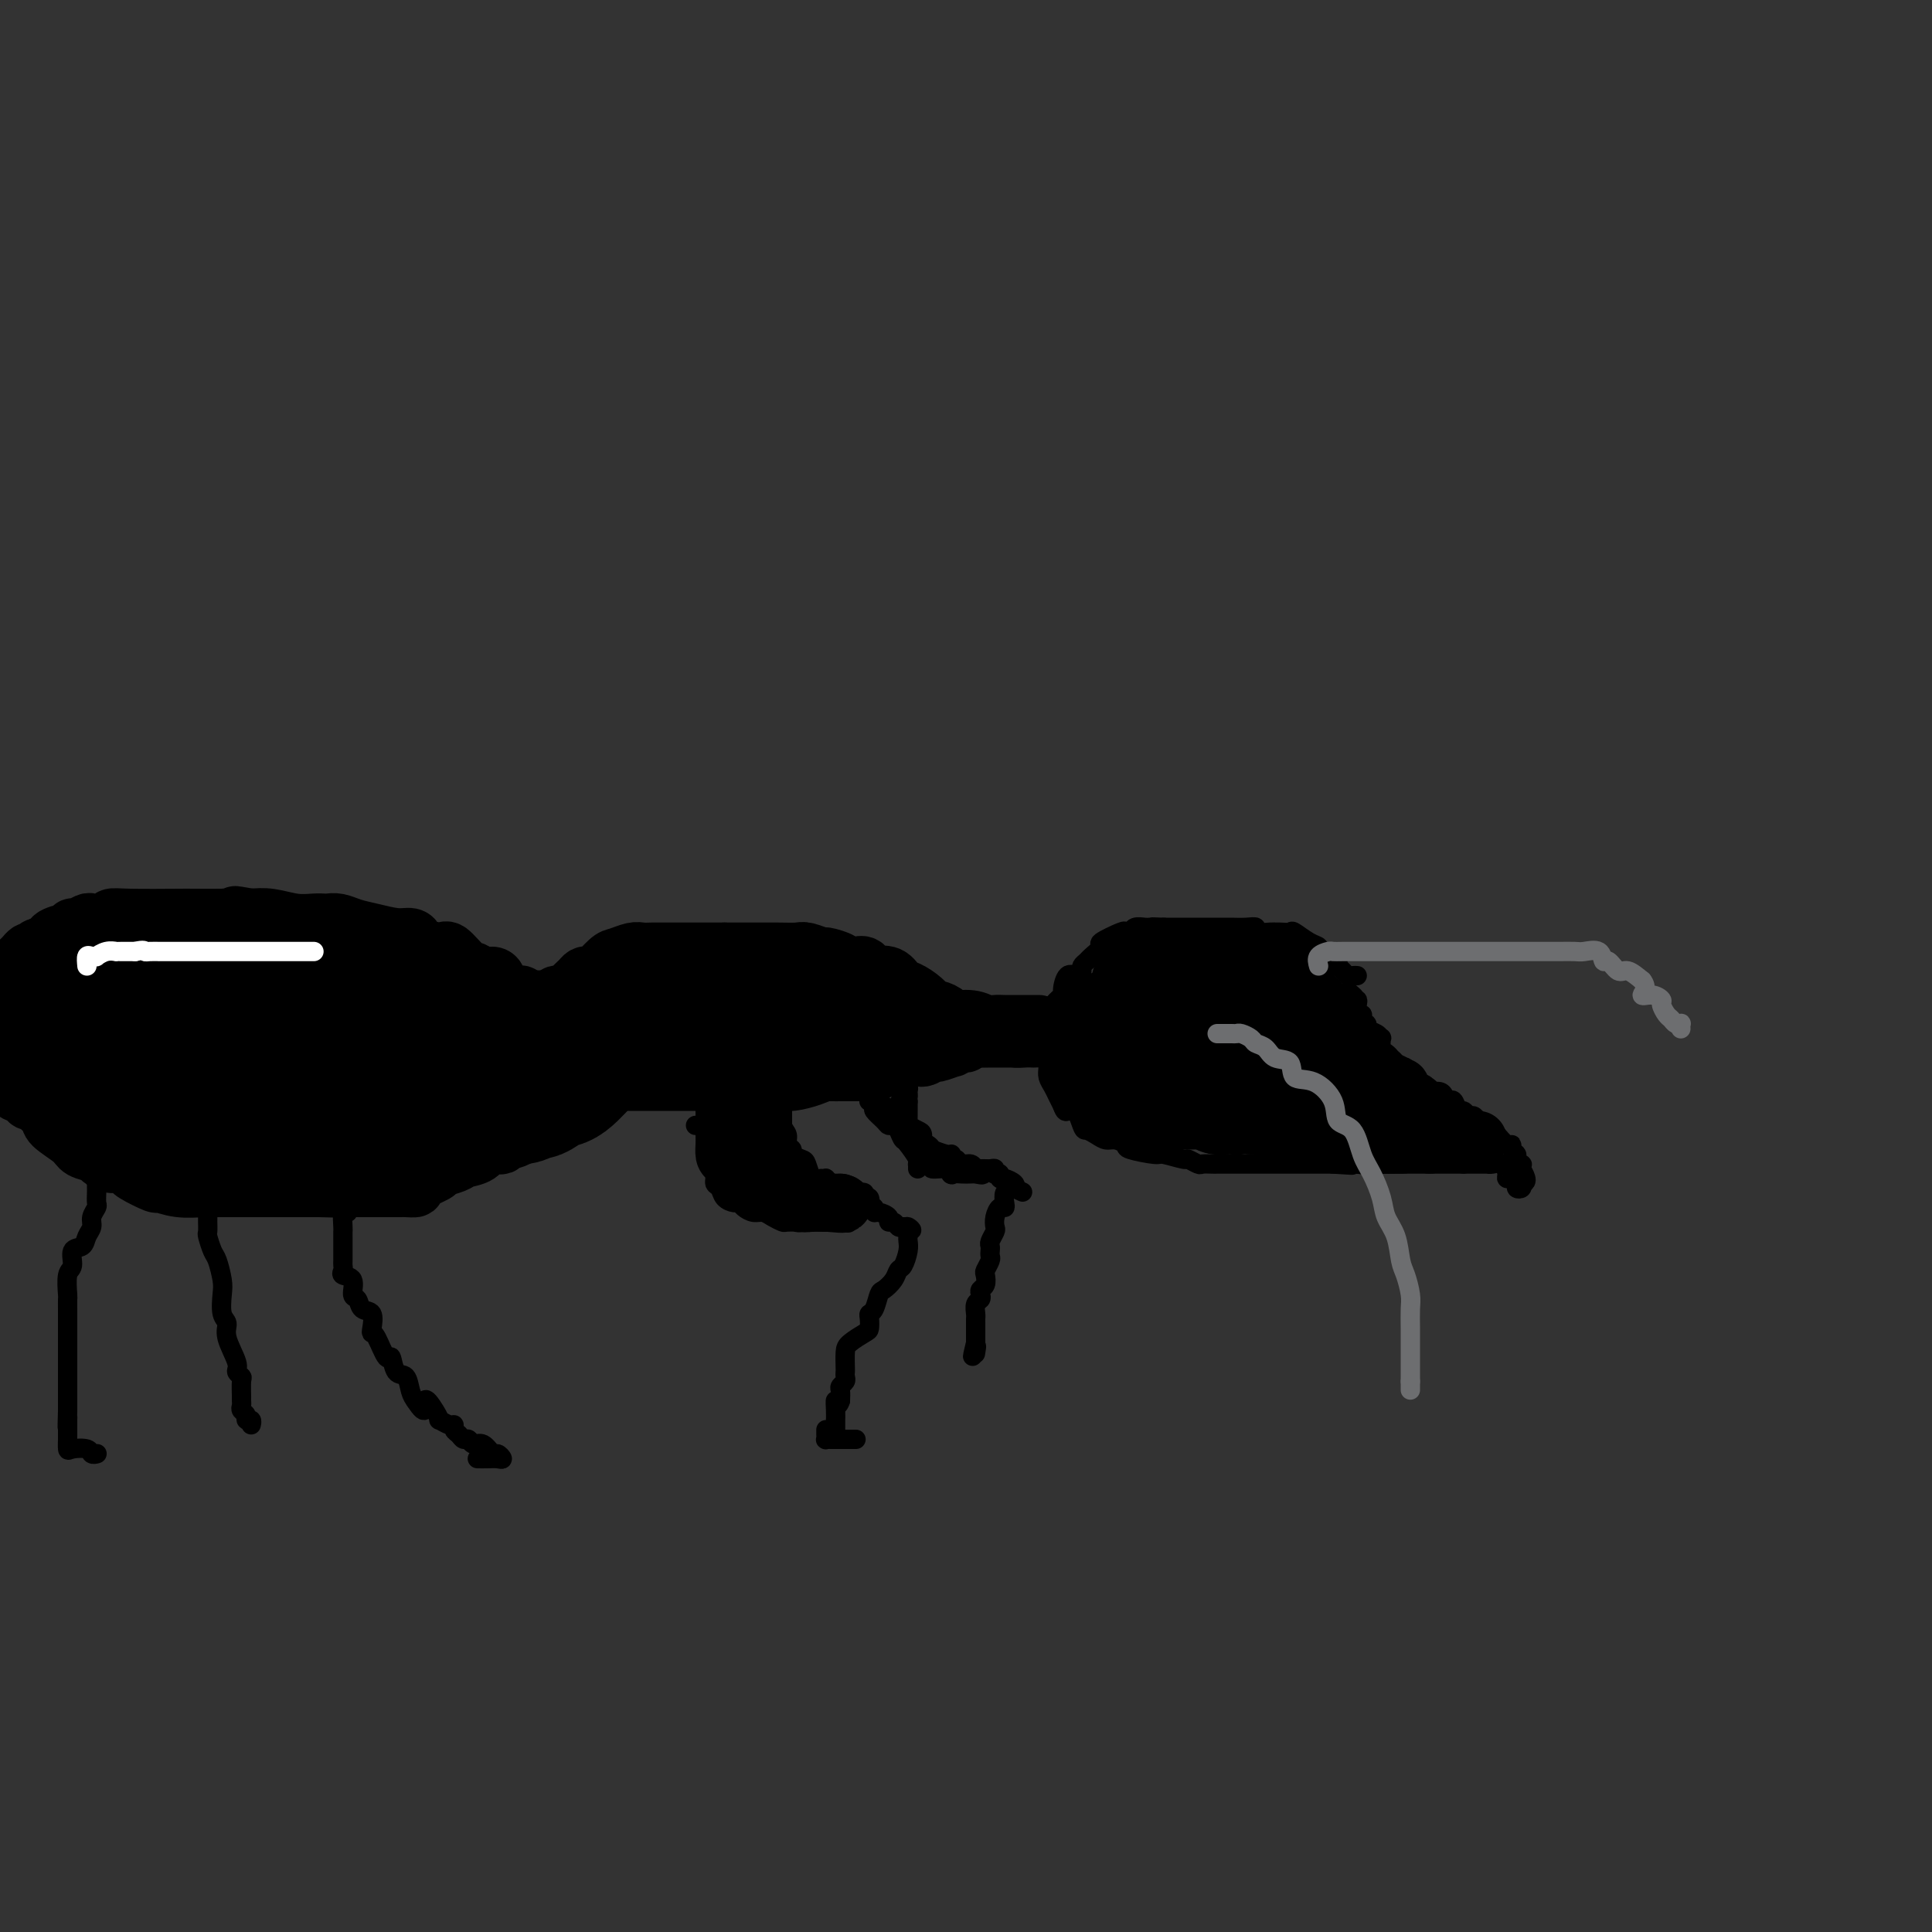 <svg viewBox='0 0 400 400' version='1.1' xmlns='http://www.w3.org/2000/svg' xmlns:xlink='http://www.w3.org/1999/xlink'><rect x="0" y="0" width="400" height="400" fill="#333333" stroke="none"/><g fill='none' stroke='#000000' stroke-width='4' stroke-linecap='round' stroke-linejoin='round'><path d='M281,202c-0.331,-0.024 -0.663,-0.048 -1,0c-0.337,0.048 -0.681,0.166 -1,0c-0.319,-0.166 -0.614,-0.618 -1,-1c-0.386,-0.382 -0.864,-0.694 -1,-1c-0.136,-0.306 0.070,-0.607 0,-1c-0.070,-0.393 -0.416,-0.878 -1,-1c-0.584,-0.122 -1.407,0.117 -2,0c-0.593,-0.117 -0.956,-0.592 -1,-1c-0.044,-0.408 0.230,-0.750 0,-1c-0.230,-0.250 -0.965,-0.407 -2,-1c-1.035,-0.593 -2.369,-1.623 -3,-2c-0.631,-0.377 -0.559,-0.100 -1,0c-0.441,0.100 -1.395,0.023 -2,0c-0.605,-0.023 -0.861,0.008 -1,0c-0.139,-0.008 -0.163,-0.055 -1,0c-0.837,0.055 -2.489,0.211 -3,0c-0.511,-0.211 0.118,-0.789 0,-1c-0.118,-0.211 -0.984,-0.057 -2,0c-1.016,0.057 -2.182,0.015 -3,0c-0.818,-0.015 -1.289,-0.004 -2,0c-0.711,0.004 -1.661,0.001 -2,0c-0.339,-0.001 -0.066,-0.000 -1,0c-0.934,0.000 -3.076,0.000 -4,0c-0.924,-0.000 -0.629,-0.000 -1,0c-0.371,0.000 -1.408,0.000 -2,0c-0.592,-0.000 -0.741,-0.000 -1,0c-0.259,0.000 -0.630,0.000 -1,0'/><path d='M241,192c-4.357,-0.155 -1.749,-0.043 -1,0c0.749,0.043 -0.362,0.015 -1,0c-0.638,-0.015 -0.802,-0.018 -1,0c-0.198,0.018 -0.431,0.055 -1,0c-0.569,-0.055 -1.474,-0.204 -2,0c-0.526,0.204 -0.671,0.761 -1,1c-0.329,0.239 -0.841,0.162 -1,0c-0.159,-0.162 0.035,-0.408 -1,0c-1.035,0.408 -3.301,1.471 -4,2c-0.699,0.529 0.167,0.522 0,1c-0.167,0.478 -1.367,1.439 -2,2c-0.633,0.561 -0.698,0.722 -1,1c-0.302,0.278 -0.842,0.674 -1,1c-0.158,0.326 0.064,0.583 0,1c-0.064,0.417 -0.416,0.993 -1,1c-0.584,0.007 -1.400,-0.555 -2,0c-0.600,0.555 -0.984,2.228 -1,3c-0.016,0.772 0.335,0.644 0,1c-0.335,0.356 -1.358,1.195 -2,2c-0.642,0.805 -0.904,1.576 -1,2c-0.096,0.424 -0.026,0.503 0,1c0.026,0.497 0.007,1.414 0,2c-0.007,0.586 -0.002,0.843 0,1c0.002,0.157 -0.000,0.216 0,1c0.000,0.784 0.003,2.293 0,3c-0.003,0.707 -0.012,0.612 0,1c0.012,0.388 0.045,1.259 0,2c-0.045,0.741 -0.167,1.353 0,2c0.167,0.647 0.622,1.328 1,2c0.378,0.672 0.679,1.335 1,2c0.321,0.665 0.660,1.333 1,2'/><path d='M220,229c0.805,2.555 1.318,-0.058 2,0c0.682,0.058 1.533,2.785 2,4c0.467,1.215 0.550,0.917 1,1c0.450,0.083 1.268,0.547 2,1c0.732,0.453 1.377,0.896 2,1c0.623,0.104 1.225,-0.131 2,0c0.775,0.131 1.725,0.628 2,1c0.275,0.372 -0.124,0.621 1,1c1.124,0.379 3.772,0.890 5,1c1.228,0.110 1.035,-0.181 2,0c0.965,0.181 3.089,0.833 4,1c0.911,0.167 0.610,-0.151 1,0c0.390,0.151 1.471,0.773 2,1c0.529,0.227 0.507,0.061 1,0c0.493,-0.061 1.500,-0.016 2,0c0.500,0.016 0.492,0.004 1,0c0.508,-0.004 1.533,-0.001 2,0c0.467,0.001 0.376,0.000 1,0c0.624,-0.000 1.963,-0.000 3,0c1.037,0.000 1.772,0.000 2,0c0.228,-0.000 -0.052,-0.000 0,0c0.052,0.000 0.434,0.000 1,0c0.566,-0.000 1.315,-0.000 2,0c0.685,0.000 1.304,0.000 2,0c0.696,-0.000 1.468,-0.000 2,0c0.532,0.000 0.824,0.000 1,0c0.176,-0.000 0.235,-0.000 1,0c0.765,0.000 2.236,0.000 3,0c0.764,-0.000 0.821,-0.000 1,0c0.179,0.000 0.480,0.000 1,0c0.520,-0.000 1.260,-0.000 2,0'/><path d='M276,241c6.859,0.464 3.007,0.124 2,0c-1.007,-0.124 0.833,-0.033 2,0c1.167,0.033 1.663,0.009 2,0c0.337,-0.009 0.516,-0.002 1,0c0.484,0.002 1.271,0.001 2,0c0.729,-0.001 1.398,-0.000 2,0c0.602,0.000 1.137,0.000 2,0c0.863,-0.000 2.053,-0.000 3,0c0.947,0.000 1.650,0.000 2,0c0.350,-0.000 0.345,-0.000 1,0c0.655,0.000 1.968,0.000 3,0c1.032,-0.000 1.782,-0.000 2,0c0.218,0.000 -0.096,0.000 0,0c0.096,-0.000 0.603,-0.000 1,0c0.397,0.000 0.685,0.000 1,0c0.315,-0.000 0.658,-0.000 1,0'/><path d='M303,241c4.350,-0.000 1.725,-0.000 1,0c-0.725,0.000 0.449,0.001 1,0c0.551,-0.001 0.480,-0.002 1,0c0.520,0.002 1.632,0.007 2,0c0.368,-0.007 -0.008,-0.026 0,0c0.008,0.026 0.398,0.098 1,0c0.602,-0.098 1.414,-0.367 2,0c0.586,0.367 0.946,1.369 1,2c0.054,0.631 -0.197,0.891 0,1c0.197,0.109 0.841,0.069 1,0c0.159,-0.069 -0.167,-0.165 0,0c0.167,0.165 0.828,0.591 1,1c0.172,0.409 -0.146,0.803 0,1c0.146,0.197 0.756,0.199 1,0c0.244,-0.199 0.122,-0.600 0,-1'/><path d='M315,245c1.861,0.003 0.514,-1.988 0,-3c-0.514,-1.012 -0.194,-1.044 0,-1c0.194,0.044 0.263,0.165 0,0c-0.263,-0.165 -0.857,-0.617 -1,-1c-0.143,-0.383 0.165,-0.698 0,-1c-0.165,-0.302 -0.803,-0.591 -1,-1c-0.197,-0.409 0.049,-0.936 0,-1c-0.049,-0.064 -0.391,0.337 -1,0c-0.609,-0.337 -1.483,-1.411 -2,-2c-0.517,-0.589 -0.677,-0.693 -1,-1c-0.323,-0.307 -0.807,-0.817 -1,-1c-0.193,-0.183 -0.093,-0.039 0,0c0.093,0.039 0.180,-0.027 0,0c-0.180,0.027 -0.625,0.146 -1,0c-0.375,-0.146 -0.678,-0.559 -1,-1c-0.322,-0.441 -0.664,-0.910 -1,-1c-0.336,-0.090 -0.667,0.200 -1,0c-0.333,-0.200 -0.667,-0.890 -1,-1c-0.333,-0.110 -0.663,0.360 -1,0c-0.337,-0.360 -0.681,-1.550 -1,-2c-0.319,-0.450 -0.614,-0.158 -1,0c-0.386,0.158 -0.863,0.183 -1,0c-0.137,-0.183 0.065,-0.575 0,-1c-0.065,-0.425 -0.399,-0.885 -1,-1c-0.601,-0.115 -1.470,0.113 -2,0c-0.530,-0.113 -0.719,-0.569 -1,-1c-0.281,-0.431 -0.652,-0.837 -1,-1c-0.348,-0.163 -0.674,-0.081 -1,0'/><path d='M293,224c-2.483,-1.862 -1.190,-2.018 -1,-2c0.190,0.018 -0.724,0.211 -1,0c-0.276,-0.211 0.084,-0.826 0,-1c-0.084,-0.174 -0.614,0.094 -1,0c-0.386,-0.094 -0.629,-0.549 -1,-1c-0.371,-0.451 -0.870,-0.899 -1,-1c-0.130,-0.101 0.109,0.146 0,0c-0.109,-0.146 -0.567,-0.683 -1,-1c-0.433,-0.317 -0.842,-0.413 -1,-1c-0.158,-0.587 -0.066,-1.664 0,-2c0.066,-0.336 0.105,0.069 0,0c-0.105,-0.069 -0.354,-0.611 -1,-1c-0.646,-0.389 -1.690,-0.626 -2,-1c-0.310,-0.374 0.113,-0.884 0,-1c-0.113,-0.116 -0.761,0.161 -1,0c-0.239,-0.161 -0.068,-0.759 0,-1c0.068,-0.241 0.032,-0.124 0,0c-0.032,0.124 -0.060,0.254 0,0c0.060,-0.254 0.210,-0.891 0,-1c-0.210,-0.109 -0.778,0.311 -1,0c-0.222,-0.311 -0.098,-1.353 0,-2c0.098,-0.647 0.171,-0.899 0,-1c-0.171,-0.101 -0.585,-0.050 -1,0'/><path d='M280,207c-2.022,-2.867 -0.578,-1.533 0,-1c0.578,0.533 0.289,0.267 0,0'/></g>
<g fill='none' stroke='#000000' stroke-width='20' stroke-linecap='round' stroke-linejoin='round'><path d='M290,233c-0.522,0.001 -1.044,0.002 -1,0c0.044,-0.002 0.654,-0.008 0,0c-0.654,0.008 -2.573,0.030 -3,0c-0.427,-0.030 0.638,-0.113 0,0c-0.638,0.113 -2.979,0.423 -4,0c-1.021,-0.423 -0.721,-1.577 -1,-2c-0.279,-0.423 -1.135,-0.113 -2,0c-0.865,0.113 -1.737,0.030 -2,0c-0.263,-0.030 0.084,-0.008 0,0c-0.084,0.008 -0.599,0.003 -1,0c-0.401,-0.003 -0.689,-0.005 -1,0c-0.311,0.005 -0.647,0.015 -1,0c-0.353,-0.015 -0.725,-0.057 -1,0c-0.275,0.057 -0.454,0.211 -1,0c-0.546,-0.211 -1.460,-0.789 -2,-1c-0.540,-0.211 -0.707,-0.056 -1,0c-0.293,0.056 -0.711,0.011 -1,0c-0.289,-0.011 -0.448,0.011 -1,0c-0.552,-0.011 -1.496,-0.055 -2,0c-0.504,0.055 -0.568,0.211 -1,0c-0.432,-0.211 -1.232,-0.788 -2,-1c-0.768,-0.212 -1.505,-0.061 -2,0c-0.495,0.061 -0.747,0.030 -1,0'/><path d='M259,229c-5.423,-0.620 -3.479,-0.170 -3,0c0.479,0.170 -0.505,0.060 -1,0c-0.495,-0.060 -0.500,-0.069 -1,0c-0.500,0.069 -1.496,0.215 -2,0c-0.504,-0.215 -0.516,-0.790 -1,-1c-0.484,-0.210 -1.439,-0.056 -2,0c-0.561,0.056 -0.729,0.015 -1,0c-0.271,-0.015 -0.645,-0.003 -1,0c-0.355,0.003 -0.692,-0.003 -1,0c-0.308,0.003 -0.587,0.015 -1,0c-0.413,-0.015 -0.961,-0.057 -2,0c-1.039,0.057 -2.568,0.212 -3,0c-0.432,-0.212 0.235,-0.793 0,-1c-0.235,-0.207 -1.372,-0.042 -2,0c-0.628,0.042 -0.746,-0.039 -1,0c-0.254,0.039 -0.643,0.199 -1,0c-0.357,-0.199 -0.681,-0.756 -1,-1c-0.319,-0.244 -0.632,-0.173 -1,0c-0.368,0.173 -0.791,0.449 -1,0c-0.209,-0.449 -0.203,-1.622 0,-2c0.203,-0.378 0.604,0.039 0,0c-0.604,-0.039 -2.213,-0.535 -3,-1c-0.787,-0.465 -0.750,-0.899 -1,-1c-0.250,-0.101 -0.785,0.130 -1,0c-0.215,-0.130 -0.109,-0.623 0,-1c0.109,-0.377 0.222,-0.640 0,-1c-0.222,-0.360 -0.778,-0.817 -1,-1c-0.222,-0.183 -0.111,-0.091 0,0'/><path d='M227,219c-2.010,-1.798 -0.534,-1.792 0,-2c0.534,-0.208 0.128,-0.629 0,-1c-0.128,-0.371 0.023,-0.690 0,-1c-0.023,-0.310 -0.218,-0.609 0,-1c0.218,-0.391 0.850,-0.874 1,-1c0.150,-0.126 -0.181,0.106 0,0c0.181,-0.106 0.876,-0.549 1,-1c0.124,-0.451 -0.322,-0.909 0,-1c0.322,-0.091 1.411,0.187 2,0c0.589,-0.187 0.679,-0.839 1,-1c0.321,-0.161 0.874,0.168 1,0c0.126,-0.168 -0.173,-0.834 0,-1c0.173,-0.166 0.820,0.167 1,0c0.180,-0.167 -0.106,-0.833 0,-1c0.106,-0.167 0.604,0.165 1,0c0.396,-0.165 0.688,-0.827 1,-1c0.312,-0.173 0.643,0.142 1,0c0.357,-0.142 0.741,-0.741 1,-1c0.259,-0.259 0.393,-0.177 1,0c0.607,0.177 1.686,0.450 2,0c0.314,-0.450 -0.138,-1.623 0,-2c0.138,-0.377 0.864,0.043 1,0c0.136,-0.043 -0.319,-0.547 0,-1c0.319,-0.453 1.413,-0.853 2,-1c0.587,-0.147 0.668,-0.039 1,0c0.332,0.039 0.914,0.011 1,0c0.086,-0.011 -0.323,-0.003 0,0c0.323,0.003 1.378,0.001 2,0c0.622,-0.001 0.811,-0.000 1,0'/><path d='M249,202c2.876,-1.083 2.065,-0.290 2,0c-0.065,0.290 0.615,0.078 1,0c0.385,-0.078 0.475,-0.021 1,0c0.525,0.021 1.483,0.006 2,0c0.517,-0.006 0.591,-0.001 1,0c0.409,0.001 1.151,-0.000 2,0c0.849,0.000 1.803,0.002 2,0c0.197,-0.002 -0.365,-0.008 0,0c0.365,0.008 1.656,0.031 2,0c0.344,-0.031 -0.259,-0.115 0,0c0.259,0.115 1.379,0.430 2,1c0.621,0.570 0.743,1.395 1,2c0.257,0.605 0.650,0.991 1,1c0.350,0.009 0.657,-0.359 1,0c0.343,0.359 0.723,1.444 1,2c0.277,0.556 0.453,0.582 1,1c0.547,0.418 1.467,1.226 2,2c0.533,0.774 0.679,1.512 1,2c0.321,0.488 0.818,0.727 1,1c0.182,0.273 0.049,0.582 0,1c-0.049,0.418 -0.013,0.947 0,1c0.013,0.053 0.004,-0.370 0,0c-0.004,0.370 -0.001,1.534 0,2c0.001,0.466 0.001,0.233 0,0'/><path d='M273,218c1.137,2.473 -1.521,0.656 -3,0c-1.479,-0.656 -1.780,-0.151 -2,0c-0.220,0.151 -0.361,-0.052 -1,0c-0.639,0.052 -1.777,0.360 -3,0c-1.223,-0.360 -2.529,-1.388 -4,-2c-1.471,-0.612 -3.105,-0.809 -4,-1c-0.895,-0.191 -1.052,-0.377 -1,-1c0.052,-0.623 0.312,-1.684 0,-2c-0.312,-0.316 -1.197,0.112 -2,0c-0.803,-0.112 -1.525,-0.765 -2,-1c-0.475,-0.235 -0.704,-0.052 -1,0c-0.296,0.052 -0.661,-0.026 -1,0c-0.339,0.026 -0.654,0.157 -1,0c-0.346,-0.157 -0.724,-0.602 -1,-1c-0.276,-0.398 -0.451,-0.748 -1,-1c-0.549,-0.252 -1.470,-0.406 -2,-1c-0.530,-0.594 -0.667,-1.627 -1,-2c-0.333,-0.373 -0.863,-0.086 -1,0c-0.137,0.086 0.118,-0.029 0,0c-0.118,0.029 -0.609,0.204 -1,0c-0.391,-0.204 -0.682,-0.786 -1,-1c-0.318,-0.214 -0.662,-0.061 -1,0c-0.338,0.061 -0.669,0.031 -1,0'/><path d='M238,205c-4.044,-2.244 -1.156,-1.356 0,-1c1.156,0.356 0.578,0.178 0,0'/></g>
<g fill='none' stroke='#000000' stroke-width='12' stroke-linecap='round' stroke-linejoin='round'><path d='M296,237c0.076,-0.423 0.153,-0.845 1,-1c0.847,-0.155 2.465,-0.041 3,0c0.535,0.041 -0.011,0.011 0,0c0.011,-0.011 0.580,-0.003 1,0c0.420,0.003 0.692,0.001 1,0c0.308,-0.001 0.652,-0.000 1,0c0.348,0.000 0.702,0.000 1,0c0.298,-0.000 0.542,-0.000 1,0c0.458,0.000 1.131,0.000 1,0c-0.131,-0.000 -1.065,-0.000 -2,0'/><path d='M304,236c1.122,-0.184 -0.073,-0.145 -1,0c-0.927,0.145 -1.585,0.395 -2,0c-0.415,-0.395 -0.587,-1.435 -1,-2c-0.413,-0.565 -1.067,-0.655 -2,-1c-0.933,-0.345 -2.144,-0.944 -3,-2c-0.856,-1.056 -1.357,-2.569 -2,-3c-0.643,-0.431 -1.428,0.221 -2,0c-0.572,-0.221 -0.932,-1.313 -1,-2c-0.068,-0.687 0.155,-0.969 0,-1c-0.155,-0.031 -0.686,0.189 -1,0c-0.314,-0.189 -0.409,-0.787 -1,-1c-0.591,-0.213 -1.678,-0.042 -2,0c-0.322,0.042 0.121,-0.044 0,0c-0.121,0.044 -0.807,0.219 -1,0c-0.193,-0.219 0.106,-0.832 0,-1c-0.106,-0.168 -0.619,0.110 -1,0c-0.381,-0.110 -0.631,-0.607 -1,-1c-0.369,-0.393 -0.858,-0.683 -1,-1c-0.142,-0.317 0.063,-0.662 0,-1c-0.063,-0.338 -0.395,-0.669 -1,-1c-0.605,-0.331 -1.485,-0.663 -2,-1c-0.515,-0.337 -0.666,-0.681 -1,-1c-0.334,-0.319 -0.850,-0.615 -1,-1c-0.150,-0.385 0.065,-0.860 0,-1c-0.065,-0.140 -0.409,0.055 -1,0c-0.591,-0.055 -1.428,-0.361 -2,-1c-0.572,-0.639 -0.878,-1.611 -1,-2c-0.122,-0.389 -0.061,-0.194 0,0'/><path d='M215,212c0.055,0.000 0.110,0.000 0,0c-0.110,-0.000 -0.386,-0.000 -1,0c-0.614,0.000 -1.568,0.001 -2,0c-0.432,-0.001 -0.344,-0.004 -1,0c-0.656,0.004 -2.057,0.016 -3,0c-0.943,-0.016 -1.428,-0.059 -2,0c-0.572,0.059 -1.232,0.222 -2,0c-0.768,-0.222 -1.644,-0.828 -3,-1c-1.356,-0.172 -3.191,0.092 -4,0c-0.809,-0.092 -0.590,-0.539 -1,-1c-0.410,-0.461 -1.447,-0.934 -2,-1c-0.553,-0.066 -0.622,0.276 -1,0c-0.378,-0.276 -1.064,-1.171 -2,-2c-0.936,-0.829 -2.121,-1.593 -3,-2c-0.879,-0.407 -1.453,-0.456 -2,-1c-0.547,-0.544 -1.066,-1.582 -2,-2c-0.934,-0.418 -2.282,-0.216 -3,0c-0.718,0.216 -0.806,0.448 -1,0c-0.194,-0.448 -0.494,-1.574 -1,-2c-0.506,-0.426 -1.219,-0.152 -2,0c-0.781,0.152 -1.631,0.180 -2,0c-0.369,-0.180 -0.257,-0.570 -1,-1c-0.743,-0.430 -2.339,-0.900 -3,-1c-0.661,-0.100 -0.385,0.169 -1,0c-0.615,-0.169 -2.122,-0.777 -3,-1c-0.878,-0.223 -1.128,-0.060 -2,0c-0.872,0.060 -2.368,0.016 -4,0c-1.632,-0.016 -3.401,-0.004 -5,0c-1.599,0.004 -3.028,0.001 -4,0c-0.972,-0.001 -1.486,-0.001 -2,0'/><path d='M150,197c-2.762,-0.000 -1.165,-0.000 -1,0c0.165,0.000 -1.100,0.000 -2,0c-0.900,-0.000 -1.434,-0.000 -2,0c-0.566,0.000 -1.163,0.000 -2,0c-0.837,-0.000 -1.914,-0.001 -3,0c-1.086,0.001 -2.182,0.004 -3,0c-0.818,-0.004 -1.359,-0.014 -2,0c-0.641,0.014 -1.384,0.054 -2,0c-0.616,-0.054 -1.107,-0.200 -2,0c-0.893,0.200 -2.190,0.747 -3,1c-0.810,0.253 -1.133,0.214 -2,1c-0.867,0.786 -2.278,2.399 -3,3c-0.722,0.601 -0.756,0.190 -1,0c-0.244,-0.190 -0.699,-0.158 -1,0c-0.301,0.158 -0.447,0.441 -1,1c-0.553,0.559 -1.512,1.392 -2,2c-0.488,0.608 -0.507,0.989 -1,1c-0.493,0.011 -1.462,-0.348 -2,0c-0.538,0.348 -0.645,1.401 -1,2c-0.355,0.599 -0.959,0.742 -1,1c-0.041,0.258 0.479,0.629 1,1'/><path d='M114,210c-1.755,1.852 0.857,0.482 2,0c1.143,-0.482 0.818,-0.078 1,0c0.182,0.078 0.873,-0.172 1,0c0.127,0.172 -0.309,0.766 0,1c0.309,0.234 1.364,0.108 2,0c0.636,-0.108 0.852,-0.198 1,0c0.148,0.198 0.228,0.683 1,1c0.772,0.317 2.236,0.466 3,1c0.764,0.534 0.828,1.453 1,2c0.172,0.547 0.452,0.721 1,1c0.548,0.279 1.363,0.664 2,1c0.637,0.336 1.096,0.624 2,1c0.904,0.376 2.251,0.841 3,1c0.749,0.159 0.898,0.014 1,0c0.102,-0.014 0.155,0.105 1,0c0.845,-0.105 2.480,-0.435 4,0c1.520,0.435 2.924,1.633 4,2c1.076,0.367 1.825,-0.098 4,0c2.175,0.098 5.776,0.758 8,1c2.224,0.242 3.071,0.065 4,0c0.929,-0.065 1.939,-0.017 3,0c1.061,0.017 2.173,0.005 3,0c0.827,-0.005 1.370,-0.001 2,0c0.630,0.001 1.348,0.001 2,0c0.652,-0.001 1.237,-0.002 2,0c0.763,0.002 1.703,0.007 3,0c1.297,-0.007 2.953,-0.027 4,0c1.047,0.027 1.487,0.100 2,0c0.513,-0.100 1.100,-0.373 2,-1c0.900,-0.627 2.114,-1.608 3,-2c0.886,-0.392 1.443,-0.196 2,0'/><path d='M188,219c1.953,-0.399 2.337,0.104 3,0c0.663,-0.104 1.606,-0.816 2,-1c0.394,-0.184 0.238,0.161 1,0c0.762,-0.161 2.442,-0.827 3,-1c0.558,-0.173 -0.005,0.146 0,0c0.005,-0.146 0.577,-0.757 1,-1c0.423,-0.243 0.698,-0.118 1,0c0.302,0.118 0.630,0.228 1,0c0.370,-0.228 0.781,-0.793 1,-1c0.219,-0.207 0.246,-0.055 1,0c0.754,0.055 2.234,0.015 3,0c0.766,-0.015 0.817,-0.004 1,0c0.183,0.004 0.497,0.001 1,0c0.503,-0.001 1.194,-0.000 2,0c0.806,0.000 1.726,0.000 2,0c0.274,-0.000 -0.098,-0.000 0,0c0.098,0.000 0.664,0.000 1,0c0.336,-0.000 0.441,-0.000 1,0c0.559,0.000 1.574,0.000 2,0c0.426,-0.000 0.265,-0.000 0,0c-0.265,0.000 -0.632,0.000 -1,0'/><path d='M214,215c3.683,-0.619 -0.110,-0.166 -2,0c-1.890,0.166 -1.876,0.044 -2,0c-0.124,-0.044 -0.384,-0.012 -1,0c-0.616,0.012 -1.586,0.003 -2,0c-0.414,-0.003 -0.270,-0.001 -1,0c-0.730,0.001 -2.334,0.000 -3,0c-0.666,-0.000 -0.394,-0.000 -1,0c-0.606,0.000 -2.091,0.000 -3,0c-0.909,-0.000 -1.241,-0.000 -2,0c-0.759,0.000 -1.944,0.000 -3,0c-1.056,-0.000 -1.981,-0.000 -3,0c-1.019,0.000 -2.130,-0.000 -3,0c-0.870,0.000 -1.500,0.000 -2,0c-0.500,-0.000 -0.872,-0.000 -2,0c-1.128,0.000 -3.013,0.000 -4,0c-0.987,-0.000 -1.076,-0.000 -2,0c-0.924,0.000 -2.681,0.000 -4,0c-1.319,-0.000 -2.198,-0.001 -3,0c-0.802,0.001 -1.526,0.002 -2,0c-0.474,-0.002 -0.697,-0.007 -1,0c-0.303,0.007 -0.686,0.027 -1,0c-0.314,-0.027 -0.561,-0.102 -1,0c-0.439,0.102 -1.071,0.381 -2,0c-0.929,-0.381 -2.154,-1.422 -3,-2c-0.846,-0.578 -1.314,-0.694 -2,-1c-0.686,-0.306 -1.591,-0.802 -2,-1c-0.409,-0.198 -0.322,-0.097 -1,0c-0.678,0.097 -2.120,0.191 -3,0c-0.880,-0.191 -1.199,-0.667 -2,-1c-0.801,-0.333 -2.086,-0.524 -3,-1c-0.914,-0.476 -1.457,-1.238 -2,-2'/><path d='M146,207c-3.307,-1.254 -2.576,-0.389 -3,0c-0.424,0.389 -2.005,0.300 -3,0c-0.995,-0.300 -1.405,-0.812 -2,-1c-0.595,-0.188 -1.374,-0.051 -2,0c-0.626,0.051 -1.099,0.015 -1,0c0.099,-0.015 0.770,-0.008 0,0c-0.770,0.008 -2.982,0.016 -4,0c-1.018,-0.016 -0.843,-0.057 -1,0c-0.157,0.057 -0.646,0.211 -1,0c-0.354,-0.211 -0.572,-0.789 0,-1c0.572,-0.211 1.934,-0.057 4,0c2.066,0.057 4.836,0.015 7,0c2.164,-0.015 3.723,-0.004 5,0c1.277,0.004 2.271,0.001 4,0c1.729,-0.001 4.191,-0.000 6,0c1.809,0.000 2.964,0.000 4,0c1.036,-0.000 1.953,-0.000 3,0c1.047,0.000 2.225,0.000 3,0c0.775,-0.000 1.149,-0.000 2,0c0.851,0.000 2.181,0.000 3,0c0.819,-0.000 1.127,-0.000 2,0c0.873,0.000 2.312,0.000 3,0c0.688,-0.000 0.625,-0.000 1,0c0.375,0.000 1.187,0.000 2,0'/><path d='M178,205c7.432,-0.223 2.511,-0.280 1,0c-1.511,0.280 0.387,0.897 1,1c0.613,0.103 -0.058,-0.308 0,0c0.058,0.308 0.845,1.337 0,2c-0.845,0.663 -3.322,0.962 -5,1c-1.678,0.038 -2.555,-0.186 -4,0c-1.445,0.186 -3.457,0.782 -5,1c-1.543,0.218 -2.617,0.058 -4,0c-1.383,-0.058 -3.074,-0.016 -4,0c-0.926,0.016 -1.088,0.004 -2,0c-0.912,-0.004 -2.573,-0.001 -4,0c-1.427,0.001 -2.620,0.000 -4,0c-1.380,-0.000 -2.946,-0.000 -4,0c-1.054,0.000 -1.594,0.000 -2,0c-0.406,-0.000 -0.677,-0.000 -1,0c-0.323,0.000 -0.699,0.000 -1,0c-0.301,-0.000 -0.528,-0.000 -1,0c-0.472,0.000 -1.188,0.000 -2,0c-0.812,-0.000 -1.719,-0.000 -2,0c-0.281,0.000 0.062,0.000 0,0c-0.062,-0.000 -0.531,-0.000 -1,0'/><path d='M134,210c-7.043,0.155 -4.149,0.041 -3,0c1.149,-0.041 0.554,-0.011 0,0c-0.554,0.011 -1.066,0.003 -2,0c-0.934,-0.003 -2.291,-0.001 -3,0c-0.709,0.001 -0.769,0.000 -1,0c-0.231,-0.000 -0.633,-0.000 -1,0c-0.367,0.000 -0.700,0.000 -1,0c-0.300,-0.000 -0.567,-0.000 -1,0c-0.433,0.000 -1.034,0.000 -2,0c-0.966,-0.000 -2.299,-0.000 -3,0c-0.701,0.000 -0.769,0.000 -1,0c-0.231,-0.000 -0.625,-0.000 -1,0c-0.375,0.000 -0.730,0.000 -1,0c-0.270,-0.000 -0.454,-0.002 -1,0c-0.546,0.002 -1.453,0.006 -2,0c-0.547,-0.006 -0.734,-0.022 -1,0c-0.266,0.022 -0.610,0.083 -1,0c-0.390,-0.083 -0.826,-0.309 -1,0c-0.174,0.309 -0.087,1.155 0,2'/><path d='M108,212c-3.891,0.705 -0.620,1.469 1,2c1.620,0.531 1.589,0.830 2,1c0.411,0.170 1.266,0.213 2,1c0.734,0.787 1.348,2.320 2,3c0.652,0.680 1.340,0.508 2,1c0.660,0.492 1.290,1.647 2,2c0.710,0.353 1.500,-0.098 2,0c0.500,0.098 0.711,0.744 1,1c0.289,0.256 0.658,0.121 1,0c0.342,-0.121 0.659,-0.229 1,0c0.341,0.229 0.706,0.793 1,1c0.294,0.207 0.516,0.055 1,0c0.484,-0.055 1.229,-0.015 2,0c0.771,0.015 1.567,0.004 2,0c0.433,-0.004 0.504,-0.001 1,0c0.496,0.001 1.417,0.000 3,0c1.583,-0.000 3.827,-0.000 5,0c1.173,0.000 1.276,0.000 2,0c0.724,-0.000 2.069,-0.000 3,0c0.931,0.000 1.449,0.000 2,0c0.551,-0.000 1.134,-0.000 2,0c0.866,0.000 2.016,0.001 3,0c0.984,-0.001 1.803,-0.003 3,0c1.197,0.003 2.771,0.011 4,0c1.229,-0.011 2.114,-0.041 3,0c0.886,0.041 1.774,0.152 3,0c1.226,-0.152 2.790,-0.568 4,-1c1.210,-0.432 2.067,-0.879 3,-1c0.933,-0.121 1.944,0.083 3,0c1.056,-0.083 2.159,-0.452 3,-1c0.841,-0.548 1.421,-1.274 2,-2'/><path d='M179,219c2.600,-0.789 1.599,-0.263 2,0c0.401,0.263 2.205,0.263 3,0c0.795,-0.263 0.580,-0.787 1,-1c0.420,-0.213 1.474,-0.114 2,0c0.526,0.114 0.522,0.242 1,0c0.478,-0.242 1.436,-0.853 2,-1c0.564,-0.147 0.732,0.171 1,0c0.268,-0.171 0.636,-0.830 1,-1c0.364,-0.170 0.725,0.151 1,0c0.275,-0.151 0.466,-0.772 1,-1c0.534,-0.228 1.411,-0.061 2,0c0.589,0.061 0.889,0.016 1,0c0.111,-0.016 0.032,-0.005 0,0c-0.032,0.005 -0.016,0.002 0,0'/><path d='M118,215c-0.438,0.007 -0.877,0.014 -1,0c-0.123,-0.014 0.069,-0.049 0,0c-0.069,0.049 -0.399,0.183 -1,0c-0.601,-0.183 -1.474,-0.681 -2,-1c-0.526,-0.319 -0.705,-0.457 -1,-1c-0.295,-0.543 -0.707,-1.490 -1,-2c-0.293,-0.510 -0.467,-0.584 -1,-1c-0.533,-0.416 -1.424,-1.176 -2,-2c-0.576,-0.824 -0.836,-1.713 -1,-2c-0.164,-0.287 -0.232,0.029 -1,0c-0.768,-0.029 -2.236,-0.404 -3,-1c-0.764,-0.596 -0.822,-1.414 -1,-2c-0.178,-0.586 -0.475,-0.939 -1,-1c-0.525,-0.061 -1.279,0.170 -2,0c-0.721,-0.170 -1.409,-0.742 -2,-1c-0.591,-0.258 -1.086,-0.201 -2,-1c-0.914,-0.799 -2.247,-2.453 -3,-3c-0.753,-0.547 -0.927,0.012 -2,0c-1.073,-0.012 -3.045,-0.595 -4,-1c-0.955,-0.405 -0.892,-0.633 -1,-1c-0.108,-0.367 -0.389,-0.873 -1,-1c-0.611,-0.127 -1.554,0.124 -3,0c-1.446,-0.124 -3.395,-0.621 -5,-1c-1.605,-0.379 -2.865,-0.638 -4,-1c-1.135,-0.362 -2.143,-0.828 -3,-1c-0.857,-0.172 -1.562,-0.050 -2,0c-0.438,0.050 -0.609,0.027 -1,0c-0.391,-0.027 -1.002,-0.059 -2,0c-0.998,0.059 -2.384,0.208 -4,0c-1.616,-0.208 -3.462,-0.774 -5,-1c-1.538,-0.226 -2.769,-0.113 -4,0'/><path d='M52,190c-6.317,-1.083 -1.610,-0.290 -1,0c0.610,0.290 -2.875,0.078 -4,0c-1.125,-0.078 0.112,-0.022 -1,0c-1.112,0.022 -4.574,0.010 -6,0c-1.426,-0.010 -0.816,-0.017 -3,0c-2.184,0.017 -7.163,0.057 -10,0c-2.837,-0.057 -3.534,-0.211 -4,0c-0.466,0.211 -0.701,0.788 -1,1c-0.299,0.212 -0.661,0.061 -1,0c-0.339,-0.061 -0.655,-0.031 -1,0c-0.345,0.031 -0.719,0.065 -1,0c-0.281,-0.065 -0.468,-0.228 -1,0c-0.532,0.228 -1.408,0.849 -2,1c-0.592,0.151 -0.900,-0.166 -1,0c-0.100,0.166 0.009,0.814 0,1c-0.009,0.186 -0.135,-0.091 -1,0c-0.865,0.091 -2.469,0.550 -3,1c-0.531,0.450 0.011,0.890 0,1c-0.011,0.110 -0.575,-0.112 -1,0c-0.425,0.112 -0.713,0.556 -1,1'/><path d='M9,196c-2.405,0.869 -1.418,0.040 -1,0c0.418,-0.040 0.268,0.709 0,1c-0.268,0.291 -0.653,0.123 -1,0c-0.347,-0.123 -0.655,-0.202 -1,0c-0.345,0.202 -0.726,0.684 -1,1c-0.274,0.316 -0.441,0.466 -1,1c-0.559,0.534 -1.511,1.452 -2,2c-0.489,0.548 -0.516,0.724 -1,1c-0.484,0.276 -1.424,0.650 -2,1c-0.576,0.350 -0.788,0.675 -1,1'/><path d='M0,222c-0.211,-0.172 -0.421,-0.343 0,0c0.421,0.343 1.475,1.202 2,2c0.525,0.798 0.521,1.537 1,2c0.479,0.463 1.442,0.652 2,1c0.558,0.348 0.710,0.855 1,1c0.290,0.145 0.719,-0.071 1,0c0.281,0.071 0.416,0.428 1,1c0.584,0.572 1.617,1.358 2,2c0.383,0.642 0.115,1.142 1,2c0.885,0.858 2.923,2.076 4,3c1.077,0.924 1.194,1.553 2,2c0.806,0.447 2.300,0.712 3,1c0.700,0.288 0.604,0.601 1,1c0.396,0.399 1.284,0.885 2,1c0.716,0.115 1.261,-0.142 2,0c0.739,0.142 1.673,0.683 2,1c0.327,0.317 0.049,0.411 1,1c0.951,0.589 3.133,1.675 4,2c0.867,0.325 0.419,-0.109 1,0c0.581,0.109 2.189,0.761 4,1c1.811,0.239 3.823,0.064 5,0c1.177,-0.064 1.518,-0.017 2,0c0.482,0.017 1.103,0.005 2,0c0.897,-0.005 2.069,-0.001 3,0c0.931,0.001 1.622,0.000 2,0c0.378,-0.000 0.442,-0.000 1,0c0.558,0.000 1.609,0.000 2,0c0.391,-0.000 0.121,-0.000 1,0c0.879,0.000 2.906,0.000 4,0c1.094,-0.000 1.256,-0.000 2,0c0.744,0.000 2.070,0.000 3,0c0.930,-0.000 1.465,-0.000 2,0'/><path d='M66,246c5.621,0.155 2.675,0.041 2,0c-0.675,-0.041 0.921,-0.011 2,0c1.079,0.011 1.641,0.003 2,0c0.359,-0.003 0.515,-0.001 1,0c0.485,0.001 1.299,0.000 2,0c0.701,-0.000 1.287,-0.000 2,0c0.713,0.000 1.551,-0.000 2,0c0.449,0.000 0.507,0.001 1,0c0.493,-0.001 1.420,-0.002 2,0c0.580,0.002 0.811,0.008 1,0c0.189,-0.008 0.335,-0.030 1,0c0.665,0.030 1.848,0.110 2,0c0.152,-0.110 -0.729,-0.411 0,-1c0.729,-0.589 3.067,-1.466 4,-2c0.933,-0.534 0.462,-0.725 1,-1c0.538,-0.275 2.084,-0.634 3,-1c0.916,-0.366 1.201,-0.738 2,-1c0.799,-0.262 2.112,-0.414 3,-1c0.888,-0.586 1.350,-1.606 2,-2c0.650,-0.394 1.488,-0.161 2,0c0.512,0.161 0.700,0.251 1,0c0.300,-0.251 0.714,-0.841 1,-1c0.286,-0.159 0.444,0.115 1,0c0.556,-0.115 1.511,-0.617 2,-1c0.489,-0.383 0.512,-0.645 1,-1c0.488,-0.355 1.440,-0.802 2,-1c0.560,-0.198 0.727,-0.147 1,0c0.273,0.147 0.650,0.390 1,0c0.350,-0.390 0.671,-1.413 1,-2c0.329,-0.587 0.665,-0.739 1,-1c0.335,-0.261 0.667,-0.630 1,-1'/><path d='M116,229c4.580,-2.853 1.031,-1.484 0,-1c-1.031,0.484 0.455,0.083 1,0c0.545,-0.083 0.150,0.150 0,0c-0.150,-0.150 -0.055,-0.684 0,-1c0.055,-0.316 0.068,-0.413 0,-1c-0.068,-0.587 -0.219,-1.664 0,-2c0.219,-0.336 0.806,0.068 1,0c0.194,-0.068 -0.007,-0.607 0,-1c0.007,-0.393 0.221,-0.641 0,-1c-0.221,-0.359 -0.876,-0.828 -1,-1c-0.124,-0.172 0.283,-0.046 0,0c-0.283,0.046 -1.255,0.012 -2,0c-0.745,-0.012 -1.263,-0.003 -2,0c-0.737,0.003 -1.693,-0.000 -3,0c-1.307,0.000 -2.966,0.003 -4,0c-1.034,-0.003 -1.442,-0.013 -2,0c-0.558,0.013 -1.266,0.049 -2,0c-0.734,-0.049 -1.492,-0.182 -2,0c-0.508,0.182 -0.764,0.678 -1,1c-0.236,0.322 -0.450,0.469 -1,1c-0.550,0.531 -1.434,1.447 -2,2c-0.566,0.553 -0.812,0.745 -1,1c-0.188,0.255 -0.318,0.574 -1,1c-0.682,0.426 -1.914,0.961 -3,1c-1.086,0.039 -2.024,-0.417 -3,0c-0.976,0.417 -1.988,1.709 -3,3'/><path d='M85,231c-3.153,2.011 -2.537,2.039 -3,2c-0.463,-0.039 -2.006,-0.147 -3,0c-0.994,0.147 -1.439,0.547 -2,1c-0.561,0.453 -1.237,0.959 -2,1c-0.763,0.041 -1.611,-0.381 -2,0c-0.389,0.381 -0.317,1.566 -1,2c-0.683,0.434 -2.121,0.116 -3,0c-0.879,-0.116 -1.198,-0.031 -2,0c-0.802,0.031 -2.086,0.008 -3,0c-0.914,-0.008 -1.458,-0.002 -2,0c-0.542,0.002 -1.084,0.001 -2,0c-0.916,-0.001 -2.208,-0.000 -3,0c-0.792,0.000 -1.084,0.000 -2,0c-0.916,-0.000 -2.457,-0.000 -4,0c-1.543,0.000 -3.090,0.000 -4,0c-0.910,-0.000 -1.185,-0.001 -2,0c-0.815,0.001 -2.171,0.002 -3,0c-0.829,-0.002 -1.132,-0.007 -2,0c-0.868,0.007 -2.302,0.028 -3,0c-0.698,-0.028 -0.662,-0.103 -1,0c-0.338,0.103 -1.050,0.384 -2,0c-0.950,-0.384 -2.137,-1.434 -3,-2c-0.863,-0.566 -1.403,-0.648 -2,-1c-0.597,-0.352 -1.253,-0.974 -2,-1c-0.747,-0.026 -1.587,0.545 -3,0c-1.413,-0.545 -3.401,-2.204 -4,-3c-0.599,-0.796 0.190,-0.727 0,-1c-0.190,-0.273 -1.360,-0.888 -2,-1c-0.640,-0.112 -0.749,0.277 -1,0c-0.251,-0.277 -0.643,-1.222 -1,-2c-0.357,-0.778 -0.678,-1.389 -1,-2'/><path d='M15,224c-3.040,-1.903 -1.140,-0.160 -1,0c0.140,0.160 -1.479,-1.264 -2,-2c-0.521,-0.736 0.056,-0.785 0,-1c-0.056,-0.215 -0.746,-0.596 -1,-1c-0.254,-0.404 -0.073,-0.830 0,-1c0.073,-0.170 0.036,-0.085 0,0'/></g>
<g fill='none' stroke='#000000' stroke-width='28' stroke-linecap='round' stroke-linejoin='round'><path d='M11,208c-0.204,-0.089 -0.407,-0.179 0,0c0.407,0.179 1.425,0.625 2,1c0.575,0.375 0.709,0.678 2,1c1.291,0.322 3.740,0.664 5,1c1.260,0.336 1.330,0.667 2,1c0.670,0.333 1.939,0.668 3,1c1.061,0.332 1.912,0.661 3,1c1.088,0.339 2.412,0.687 4,1c1.588,0.313 3.441,0.592 5,1c1.559,0.408 2.825,0.947 4,1c1.175,0.053 2.258,-0.378 3,0c0.742,0.378 1.141,1.565 2,2c0.859,0.435 2.176,0.116 4,0c1.824,-0.116 4.155,-0.031 5,0c0.845,0.031 0.204,0.008 1,0c0.796,-0.008 3.030,-0.002 4,0c0.970,0.002 0.677,0.001 1,0c0.323,-0.001 1.264,-0.000 2,0c0.736,0.000 1.267,0.001 2,0c0.733,-0.001 1.667,-0.004 2,0c0.333,0.004 0.066,0.015 1,0c0.934,-0.015 3.070,-0.057 4,0c0.930,0.057 0.652,0.212 1,0c0.348,-0.212 1.320,-0.792 2,-1c0.680,-0.208 1.069,-0.046 2,0c0.931,0.046 2.405,-0.026 3,0c0.595,0.026 0.313,0.150 1,0c0.687,-0.150 2.344,-0.575 4,-1'/><path d='M85,217c6.180,-0.327 2.131,-0.144 1,0c-1.131,0.144 0.655,0.249 2,0c1.345,-0.249 2.249,-0.851 3,-1c0.751,-0.149 1.349,0.155 4,0c2.651,-0.155 7.356,-0.771 11,-1c3.644,-0.229 6.227,-0.073 9,0c2.773,0.073 5.735,0.062 7,0c1.265,-0.062 0.831,-0.176 1,0c0.169,0.176 0.940,0.644 1,1c0.060,0.356 -0.590,0.602 -2,2c-1.410,1.398 -3.580,3.948 -5,5c-1.420,1.052 -2.090,0.608 -3,1c-0.910,0.392 -2.058,1.622 -3,2c-0.942,0.378 -1.676,-0.095 -2,0c-0.324,0.095 -0.236,0.757 -1,1c-0.764,0.243 -2.378,0.065 -4,0c-1.622,-0.065 -3.250,-0.017 -4,0c-0.750,0.017 -0.621,0.005 -1,0c-0.379,-0.005 -1.265,-0.001 -2,0c-0.735,0.001 -1.318,-0.001 -2,0c-0.682,0.001 -1.461,0.004 -2,0c-0.539,-0.004 -0.837,-0.015 -2,0c-1.163,0.015 -3.190,0.057 -4,0c-0.810,-0.057 -0.402,-0.211 -1,0c-0.598,0.211 -2.202,0.789 -3,1c-0.798,0.211 -0.791,0.057 -1,0c-0.209,-0.057 -0.633,-0.015 -1,0c-0.367,0.015 -0.676,0.004 -1,0c-0.324,-0.004 -0.664,-0.001 -1,0c-0.336,0.001 -0.668,0.001 -1,0'/><path d='M78,228c-4.991,0.155 -2.468,0.041 -2,0c0.468,-0.041 -1.119,-0.011 -2,0c-0.881,0.011 -1.057,0.003 -2,0c-0.943,-0.003 -2.652,-0.001 -4,0c-1.348,0.001 -2.337,-0.000 -3,0c-0.663,0.000 -1.002,0.001 -2,0c-0.998,-0.001 -2.654,-0.003 -4,0c-1.346,0.003 -2.382,0.012 -4,0c-1.618,-0.012 -3.818,-0.044 -5,0c-1.182,0.044 -1.347,0.166 -2,0c-0.653,-0.166 -1.793,-0.620 -2,-1c-0.207,-0.380 0.519,-0.688 0,-1c-0.519,-0.312 -2.283,-0.630 -4,-1c-1.717,-0.370 -3.386,-0.793 -4,-1c-0.614,-0.207 -0.174,-0.198 -1,-1c-0.826,-0.802 -2.919,-2.416 -4,-3c-1.081,-0.584 -1.150,-0.137 -2,-1c-0.850,-0.863 -2.483,-3.034 -3,-4c-0.517,-0.966 0.080,-0.727 0,-1c-0.080,-0.273 -0.836,-1.058 -1,-2c-0.164,-0.942 0.265,-2.042 0,-3c-0.265,-0.958 -1.223,-1.773 -1,-2c0.223,-0.227 1.629,0.135 3,0c1.371,-0.135 2.708,-0.768 4,-1c1.292,-0.232 2.540,-0.062 4,0c1.460,0.062 3.131,0.018 4,0c0.869,-0.018 0.934,-0.009 1,0'/><path d='M42,206c2.976,-0.464 2.915,-0.124 4,0c1.085,0.124 3.317,0.033 5,0c1.683,-0.033 2.818,-0.009 4,0c1.182,0.009 2.409,0.002 4,0c1.591,-0.002 3.544,-0.001 5,0c1.456,0.001 2.414,0.000 4,0c1.586,-0.000 3.798,-0.000 5,0c1.202,0.000 1.392,0.000 2,0c0.608,-0.000 1.634,-0.000 2,0c0.366,0.000 0.070,0.000 1,0c0.930,-0.000 3.084,-0.000 4,0c0.916,0.000 0.593,0.000 1,0c0.407,-0.000 1.545,-0.000 2,0c0.455,0.000 0.228,0.000 0,0'/></g>
<g fill='none' stroke='#6D6E70' stroke-width='4' stroke-linecap='round' stroke-linejoin='round'><path d='M252,214c0.222,0.002 0.445,0.003 1,0c0.555,-0.003 1.443,-0.012 2,0c0.557,0.012 0.782,0.043 1,0c0.218,-0.043 0.427,-0.162 1,0c0.573,0.162 1.510,0.604 2,1c0.490,0.396 0.535,0.744 1,1c0.465,0.256 1.351,0.419 2,1c0.649,0.581 1.061,1.578 2,2c0.939,0.422 2.407,0.267 3,1c0.593,0.733 0.312,2.354 1,3c0.688,0.646 2.344,0.319 4,1c1.656,0.681 3.311,2.372 4,4c0.689,1.628 0.412,3.194 1,4c0.588,0.806 2.040,0.851 3,2c0.960,1.149 1.427,3.400 2,5c0.573,1.600 1.253,2.547 2,4c0.747,1.453 1.562,3.413 2,5c0.438,1.587 0.499,2.802 1,4c0.501,1.198 1.441,2.378 2,4c0.559,1.622 0.738,3.686 1,5c0.262,1.314 0.606,1.878 1,3c0.394,1.122 0.838,2.802 1,4c0.162,1.198 0.044,1.915 0,3c-0.044,1.085 -0.012,2.537 0,4c0.012,1.463 0.003,2.938 0,4c-0.003,1.062 -0.001,1.713 0,2c0.001,0.287 0.000,0.211 0,1c-0.000,0.789 -0.000,2.443 0,3c0.000,0.557 0.000,0.016 0,0c-0.000,-0.016 -0.000,0.492 0,1'/><path d='M292,286c0.000,3.022 0.000,1.578 0,1c0.000,-0.578 0.000,-0.289 0,0'/><path d='M273,200c-0.207,-0.732 -0.414,-1.464 0,-2c0.414,-0.536 1.448,-0.876 2,-1c0.552,-0.124 0.622,-0.033 1,0c0.378,0.033 1.064,0.009 2,0c0.936,-0.009 2.124,-0.002 3,0c0.876,0.002 1.441,0.001 2,0c0.559,-0.001 1.111,-0.000 2,0c0.889,0.000 2.114,0.000 3,0c0.886,-0.000 1.435,-0.000 2,0c0.565,0.000 1.148,0.000 2,0c0.852,-0.000 1.973,-0.000 3,0c1.027,0.000 1.961,0.000 3,0c1.039,-0.000 2.184,-0.000 4,0c1.816,0.000 4.305,0.000 6,0c1.695,-0.000 2.598,-0.000 3,0c0.402,0.000 0.305,0.000 1,0c0.695,-0.000 2.182,-0.000 3,0c0.818,0.000 0.966,0.001 2,0c1.034,-0.001 2.953,-0.002 4,0c1.047,0.002 1.222,0.009 2,0c0.778,-0.009 2.158,-0.033 3,0c0.842,0.033 1.146,0.122 2,0c0.854,-0.122 2.258,-0.455 3,0c0.742,0.455 0.820,1.696 1,2c0.180,0.304 0.461,-0.331 1,0c0.539,0.331 1.338,1.628 2,2c0.662,0.372 1.189,-0.179 2,0c0.811,0.179 1.905,1.090 3,2'/><path d='M340,203c1.304,1.622 0.065,2.676 0,3c-0.065,0.324 1.043,-0.082 2,0c0.957,0.082 1.762,0.653 2,1c0.238,0.347 -0.090,0.472 0,1c0.090,0.528 0.599,1.461 1,2c0.401,0.539 0.696,0.684 1,1c0.304,0.316 0.617,0.803 1,1c0.383,0.197 0.835,0.104 1,0c0.165,-0.104 0.045,-0.220 0,0c-0.045,0.220 -0.013,0.777 0,1c0.013,0.223 0.006,0.111 0,0'/></g>
<g fill='none' stroke='#000000' stroke-width='4' stroke-linecap='round' stroke-linejoin='round'><path d='M144,233c0.301,0.007 0.603,0.015 1,0c0.397,-0.015 0.890,-0.051 1,0c0.110,0.051 -0.163,0.191 0,1c0.163,0.809 0.761,2.287 1,3c0.239,0.713 0.120,0.662 0,1c-0.120,0.338 -0.240,1.064 0,2c0.240,0.936 0.842,2.083 1,3c0.158,0.917 -0.126,1.604 0,2c0.126,0.396 0.663,0.501 1,1c0.337,0.499 0.474,1.392 1,2c0.526,0.608 1.439,0.933 2,1c0.561,0.067 0.769,-0.123 1,0c0.231,0.123 0.486,0.559 1,1c0.514,0.441 1.288,0.889 2,1c0.712,0.111 1.363,-0.114 2,0c0.637,0.114 1.259,0.566 2,1c0.741,0.434 1.602,0.848 2,1c0.398,0.152 0.334,0.041 1,0c0.666,-0.041 2.062,-0.011 3,0c0.938,0.011 1.417,0.003 2,0c0.583,-0.003 1.270,-0.001 2,0c0.730,0.001 1.504,0.000 2,0c0.496,-0.000 0.713,-0.000 1,0c0.287,0.000 0.643,0.000 1,0'/><path d='M174,253c3.358,0.547 0.753,-0.087 0,-1c-0.753,-0.913 0.345,-2.106 0,-3c-0.345,-0.894 -2.134,-1.490 -3,-2c-0.866,-0.510 -0.808,-0.935 -1,-1c-0.192,-0.065 -0.634,0.228 -1,0c-0.366,-0.228 -0.657,-0.978 -1,-2c-0.343,-1.022 -0.737,-2.314 -1,-3c-0.263,-0.686 -0.395,-0.764 -1,-1c-0.605,-0.236 -1.683,-0.628 -2,-1c-0.317,-0.372 0.125,-0.723 0,-1c-0.125,-0.277 -0.818,-0.480 -1,-1c-0.182,-0.520 0.148,-1.359 0,-2c-0.148,-0.641 -0.772,-1.085 -1,-2c-0.228,-0.915 -0.060,-2.301 0,-3c0.060,-0.699 0.012,-0.713 0,-1c-0.012,-0.287 0.011,-0.849 0,-1c-0.011,-0.151 -0.055,0.109 0,0c0.055,-0.109 0.211,-0.587 0,0c-0.211,0.587 -0.789,2.240 -1,3c-0.211,0.760 -0.057,0.628 0,1c0.057,0.372 0.016,1.249 0,2c-0.016,0.751 -0.008,1.375 0,2'/><path d='M161,236c-0.155,1.265 -0.043,1.429 0,2c0.043,0.571 0.015,1.550 0,2c-0.015,0.450 -0.019,0.372 0,1c0.019,0.628 0.061,1.962 0,3c-0.061,1.038 -0.226,1.781 0,2c0.226,0.219 0.843,-0.088 1,0c0.157,0.088 -0.146,0.569 0,1c0.146,0.431 0.742,0.813 1,1c0.258,0.187 0.177,0.180 0,1c-0.177,0.820 -0.451,2.468 0,3c0.451,0.532 1.628,-0.053 2,0c0.372,0.053 -0.061,0.744 0,1c0.061,0.256 0.616,0.077 1,0c0.384,-0.077 0.598,-0.052 1,0c0.402,0.052 0.993,0.129 1,0c0.007,-0.129 -0.569,-0.466 -1,-1c-0.431,-0.534 -0.715,-1.267 -1,-2'/><path d='M166,250c0.500,-0.333 0.250,-0.167 0,0'/></g>
<g fill='none' stroke='#000000' stroke-width='12' stroke-linecap='round' stroke-linejoin='round'><path d='M151,228c-0.423,-0.098 -0.845,-0.196 -1,0c-0.155,0.196 -0.041,0.685 0,1c0.041,0.315 0.011,0.454 0,1c-0.011,0.546 -0.003,1.498 0,2c0.003,0.502 0.003,0.554 0,1c-0.003,0.446 -0.007,1.285 0,2c0.007,0.715 0.026,1.305 0,2c-0.026,0.695 -0.096,1.495 0,2c0.096,0.505 0.359,0.714 1,1c0.641,0.286 1.662,0.649 2,1c0.338,0.351 -0.005,0.690 0,1c0.005,0.310 0.358,0.590 1,1c0.642,0.410 1.572,0.950 2,1c0.428,0.050 0.355,-0.389 1,0c0.645,0.389 2.009,1.606 3,2c0.991,0.394 1.610,-0.034 2,0c0.390,0.034 0.551,0.531 1,1c0.449,0.469 1.185,0.910 2,1c0.815,0.090 1.709,-0.172 2,0c0.291,0.172 -0.020,0.778 0,1c0.020,0.222 0.373,0.059 1,0c0.627,-0.059 1.529,-0.016 2,0c0.471,0.016 0.511,0.004 1,0c0.489,-0.004 1.425,-0.001 2,0c0.575,0.001 0.787,0.001 1,0'/><path d='M174,249c1.716,0.469 -0.993,0.140 -3,0c-2.007,-0.140 -3.310,-0.092 -4,0c-0.690,0.092 -0.767,0.228 -1,0c-0.233,-0.228 -0.622,-0.821 -1,-1c-0.378,-0.179 -0.745,0.054 -1,0c-0.255,-0.054 -0.398,-0.395 -1,-1c-0.602,-0.605 -1.664,-1.472 -2,-2c-0.336,-0.528 0.055,-0.716 0,-1c-0.055,-0.284 -0.554,-0.666 -1,-1c-0.446,-0.334 -0.837,-0.622 -1,-1c-0.163,-0.378 -0.096,-0.846 0,-1c0.096,-0.154 0.222,0.005 0,0c-0.222,-0.005 -0.792,-0.174 -1,-1c-0.208,-0.826 -0.056,-2.311 0,-3c0.056,-0.689 0.015,-0.584 0,-1c-0.015,-0.416 -0.004,-1.355 0,-2c0.004,-0.645 0.001,-0.996 0,-1c-0.001,-0.004 -0.000,0.339 0,0c0.000,-0.339 0.000,-1.361 0,-2c-0.000,-0.639 -0.000,-0.897 0,-1c0.000,-0.103 0.000,-0.052 0,0'/></g>
<g fill='none' stroke='#000000' stroke-width='4' stroke-linecap='round' stroke-linejoin='round'><path d='M170,244c0.450,0.022 0.899,0.045 1,0c0.101,-0.045 -0.147,-0.157 0,0c0.147,0.157 0.687,0.582 1,1c0.313,0.418 0.398,0.830 1,1c0.602,0.170 1.720,0.097 2,0c0.280,-0.097 -0.280,-0.218 0,0c0.280,0.218 1.399,0.774 2,1c0.601,0.226 0.683,0.120 1,0c0.317,-0.120 0.868,-0.256 1,0c0.132,0.256 -0.157,0.905 0,1c0.157,0.095 0.760,-0.363 1,0c0.240,0.363 0.119,1.547 0,2c-0.119,0.453 -0.234,0.177 0,0c0.234,-0.177 0.818,-0.254 1,0c0.182,0.254 -0.039,0.837 0,1c0.039,0.163 0.339,-0.096 1,0c0.661,0.096 1.683,0.548 2,1c0.317,0.452 -0.070,0.905 0,1c0.070,0.095 0.596,-0.167 1,0c0.404,0.167 0.687,0.762 1,1c0.313,0.238 0.657,0.119 1,0'/><path d='M187,254c2.857,1.500 1.498,0.249 1,0c-0.498,-0.249 -0.136,0.504 0,1c0.136,0.496 0.047,0.734 0,1c-0.047,0.266 -0.053,0.560 0,1c0.053,0.440 0.165,1.025 0,2c-0.165,0.975 -0.608,2.339 -1,3c-0.392,0.661 -0.735,0.618 -1,1c-0.265,0.382 -0.453,1.188 -1,2c-0.547,0.812 -1.453,1.631 -2,2c-0.547,0.369 -0.735,0.288 -1,1c-0.265,0.712 -0.608,2.217 -1,3c-0.392,0.783 -0.833,0.843 -1,1c-0.167,0.157 -0.059,0.411 0,1c0.059,0.589 0.068,1.513 0,2c-0.068,0.487 -0.214,0.536 -1,1c-0.786,0.464 -2.211,1.343 -3,2c-0.789,0.657 -0.943,1.093 -1,2c-0.057,0.907 -0.019,2.285 0,3c0.019,0.715 0.019,0.768 0,1c-0.019,0.232 -0.058,0.642 0,1c0.058,0.358 0.211,0.663 0,1c-0.211,0.337 -0.788,0.706 -1,1c-0.212,0.294 -0.061,0.513 0,1c0.061,0.487 0.030,1.244 0,2'/><path d='M174,290c-0.536,1.770 -0.876,0.194 -1,0c-0.124,-0.194 -0.033,0.992 0,2c0.033,1.008 0.009,1.837 0,2c-0.009,0.163 -0.002,-0.341 0,0c0.002,0.341 0.001,1.526 0,2c-0.001,0.474 -0.000,0.237 0,0'/><path d='M171,296c-0.006,0.309 -0.013,0.619 0,1c0.013,0.381 0.045,0.834 0,1c-0.045,0.166 -0.165,0.044 0,0c0.165,-0.044 0.617,-0.012 1,0c0.383,0.012 0.699,0.003 1,0c0.301,-0.003 0.589,-0.001 1,0c0.411,0.001 0.945,0.000 1,0c0.055,-0.000 -0.370,-0.000 0,0c0.370,0.000 1.534,0.000 2,0c0.466,-0.000 0.233,-0.000 0,0'/><path d='M72,251c-0.423,-0.322 -0.845,-0.644 -1,0c-0.155,0.644 -0.041,2.252 0,3c0.041,0.748 0.011,0.634 0,1c-0.011,0.366 -0.003,1.211 0,2c0.003,0.789 0.001,1.521 0,2c-0.001,0.479 -0.002,0.706 0,1c0.002,0.294 0.008,0.654 0,1c-0.008,0.346 -0.031,0.678 0,1c0.031,0.322 0.117,0.634 0,1c-0.117,0.366 -0.436,0.785 0,1c0.436,0.215 1.627,0.227 2,1c0.373,0.773 -0.072,2.309 0,3c0.072,0.691 0.660,0.539 1,1c0.340,0.461 0.433,1.535 1,2c0.567,0.465 1.609,0.323 2,1c0.391,0.677 0.133,2.175 0,3c-0.133,0.825 -0.139,0.978 0,1c0.139,0.022 0.422,-0.088 1,1c0.578,1.088 1.450,3.373 2,4c0.550,0.627 0.777,-0.404 1,0c0.223,0.404 0.441,2.242 1,3c0.559,0.758 1.458,0.435 2,1c0.542,0.565 0.726,2.019 1,3c0.274,0.981 0.637,1.491 1,2'/><path d='M86,290c2.670,4.089 1.846,0.813 2,0c0.154,-0.813 1.285,0.839 2,2c0.715,1.161 1.014,1.831 1,2c-0.014,0.169 -0.340,-0.162 0,0c0.340,0.162 1.348,0.818 2,1c0.652,0.182 0.948,-0.110 1,0c0.052,0.110 -0.142,0.622 0,1c0.142,0.378 0.618,0.621 1,1c0.382,0.379 0.669,0.894 1,1c0.331,0.106 0.704,-0.197 1,0c0.296,0.197 0.514,0.894 1,1c0.486,0.106 1.238,-0.378 2,0c0.762,0.378 1.533,1.618 2,2c0.467,0.382 0.629,-0.094 1,0c0.371,0.094 0.950,0.757 1,1c0.050,0.243 -0.430,0.065 -1,0c-0.570,-0.065 -1.230,-0.018 -2,0c-0.770,0.018 -1.648,0.005 -2,0c-0.352,-0.005 -0.176,-0.003 0,0'/><path d='M20,245c0.001,0.438 0.001,0.876 0,1c-0.001,0.124 -0.004,-0.066 0,0c0.004,0.066 0.016,0.388 0,1c-0.016,0.612 -0.060,1.515 0,2c0.060,0.485 0.225,0.554 0,1c-0.225,0.446 -0.839,1.269 -1,2c-0.161,0.731 0.130,1.369 0,2c-0.130,0.631 -0.679,1.255 -1,2c-0.321,0.745 -0.412,1.612 -1,2c-0.588,0.388 -1.674,0.298 -2,1c-0.326,0.702 0.109,2.195 0,3c-0.109,0.805 -0.761,0.923 -1,2c-0.239,1.077 -0.064,3.114 0,4c0.064,0.886 0.017,0.622 0,1c-0.017,0.378 -0.005,1.397 0,2c0.005,0.603 0.001,0.789 0,1c-0.001,0.211 -0.000,0.445 0,1c0.000,0.555 0.000,1.429 0,2c-0.000,0.571 -0.000,0.839 0,1c0.000,0.161 0.000,0.214 0,1c-0.000,0.786 -0.000,2.303 0,3c0.000,0.697 0.000,0.572 0,1c-0.000,0.428 -0.000,1.409 0,2c0.000,0.591 0.000,0.793 0,1c-0.000,0.207 -0.000,0.418 0,1c0.000,0.582 0.000,1.534 0,2c-0.000,0.466 -0.000,0.444 0,1c0.000,0.556 0.000,1.688 0,2c-0.000,0.312 -0.000,-0.197 0,0c0.000,0.197 0.000,1.098 0,2'/><path d='M14,292c-0.155,5.571 -0.041,2.998 0,2c0.041,-0.998 0.011,-0.421 0,0c-0.011,0.421 -0.003,0.685 0,1c0.003,0.315 0.001,0.680 0,1c-0.001,0.320 0.001,0.594 0,1c-0.001,0.406 -0.004,0.945 0,1c0.004,0.055 0.014,-0.374 0,0c-0.014,0.374 -0.053,1.550 0,2c0.053,0.450 0.196,0.173 1,0c0.804,-0.173 2.268,-0.243 3,0c0.732,0.243 0.732,0.797 1,1c0.268,0.203 0.803,0.055 1,0c0.197,-0.055 0.056,-0.016 0,0c-0.056,0.016 -0.028,0.008 0,0'/><path d='M180,228c-0.081,-0.008 -0.163,-0.017 0,0c0.163,0.017 0.570,0.059 1,0c0.430,-0.059 0.883,-0.219 1,0c0.117,0.219 -0.102,0.818 0,1c0.102,0.182 0.525,-0.053 1,0c0.475,0.053 1.002,0.396 1,1c-0.002,0.604 -0.533,1.471 0,2c0.533,0.529 2.129,0.719 3,1c0.871,0.281 1.017,0.653 1,1c-0.017,0.347 -0.197,0.670 0,1c0.197,0.330 0.771,0.666 1,1c0.229,0.334 0.115,0.667 0,1'/><path d='M189,237c1.332,1.305 0.161,0.067 0,0c-0.161,-0.067 0.689,1.037 1,2c0.311,0.963 0.083,1.784 0,2c-0.083,0.216 -0.022,-0.173 0,0c0.022,0.173 0.006,0.906 0,1c-0.006,0.094 -0.003,-0.453 0,-1'/><path d='M190,241c0.274,0.571 0.458,0.000 0,-1c-0.458,-1.000 -1.560,-2.429 -2,-3c-0.440,-0.571 -0.220,-0.286 0,0'/><path d='M180,226c-0.128,0.212 -0.256,0.425 0,1c0.256,0.575 0.895,1.513 1,2c0.105,0.487 -0.323,0.525 0,1c0.323,0.475 1.396,1.389 2,2c0.604,0.611 0.739,0.919 1,1c0.261,0.081 0.647,-0.066 1,0c0.353,0.066 0.672,0.346 1,1c0.328,0.654 0.665,1.681 1,2c0.335,0.319 0.667,-0.069 1,0c0.333,0.069 0.668,0.596 1,1c0.332,0.404 0.661,0.687 1,1c0.339,0.313 0.690,0.657 1,1c0.310,0.343 0.581,0.684 1,1c0.419,0.316 0.986,0.606 1,1c0.014,0.394 -0.525,0.890 0,1c0.525,0.110 2.116,-0.167 3,0c0.884,0.167 1.063,0.777 1,1c-0.063,0.223 -0.368,0.060 0,0c0.368,-0.060 1.408,-0.016 2,0c0.592,0.016 0.736,0.004 1,0c0.264,-0.004 0.647,-0.001 1,0c0.353,0.001 0.677,0.001 1,0'/><path d='M202,243c1.872,0.465 1.551,0.127 1,0c-0.551,-0.127 -1.331,-0.042 -2,0c-0.669,0.042 -1.226,0.040 -2,0c-0.774,-0.040 -1.766,-0.119 -2,0c-0.234,0.119 0.291,0.435 0,0c-0.291,-0.435 -1.398,-1.622 -2,-2c-0.602,-0.378 -0.700,0.052 -1,0c-0.300,-0.052 -0.802,-0.587 -1,-1c-0.198,-0.413 -0.091,-0.706 0,-1c0.091,-0.294 0.166,-0.589 0,-1c-0.166,-0.411 -0.574,-0.937 -1,-1c-0.426,-0.063 -0.871,0.338 -1,0c-0.129,-0.338 0.056,-1.414 0,-2c-0.056,-0.586 -0.355,-0.682 -1,-1c-0.645,-0.318 -1.637,-0.859 -2,-1c-0.363,-0.141 -0.097,0.117 0,0c0.097,-0.117 0.026,-0.609 0,-1c-0.026,-0.391 -0.007,-0.682 0,-1c0.007,-0.318 0.002,-0.662 0,-1c-0.002,-0.338 -0.001,-0.668 0,-1c0.001,-0.332 0.000,-0.666 0,-1'/><path d='M188,228c-0.459,-1.574 -0.108,-1.009 0,-1c0.108,0.009 -0.027,-0.537 0,-1c0.027,-0.463 0.218,-0.842 0,-1c-0.218,-0.158 -0.843,-0.093 -1,0c-0.157,0.093 0.154,0.215 0,1c-0.154,0.785 -0.774,2.234 -1,3c-0.226,0.766 -0.058,0.848 0,1c0.058,0.152 0.004,0.374 0,1c-0.004,0.626 0.040,1.657 0,2c-0.040,0.343 -0.165,-0.001 0,0c0.165,0.001 0.621,0.346 1,1c0.379,0.654 0.680,1.615 1,2c0.320,0.385 0.660,0.192 1,0'/><path d='M189,236c0.648,0.692 0.766,0.921 1,1c0.234,0.079 0.582,0.006 1,0c0.418,-0.006 0.907,0.055 1,0c0.093,-0.055 -0.209,-0.226 0,0c0.209,0.226 0.931,0.849 1,1c0.069,0.151 -0.514,-0.171 0,0c0.514,0.171 2.126,0.834 3,1c0.874,0.166 1.011,-0.167 1,0c-0.011,0.167 -0.172,0.833 0,1c0.172,0.167 0.675,-0.166 1,0c0.325,0.166 0.472,0.829 1,1c0.528,0.171 1.438,-0.151 2,0c0.562,0.151 0.778,0.776 1,1c0.222,0.224 0.451,0.046 1,0c0.549,-0.046 1.419,0.039 2,0c0.581,-0.039 0.873,-0.203 1,0c0.127,0.203 0.088,0.771 0,1c-0.088,0.229 -0.226,0.117 0,0c0.226,-0.117 0.818,-0.238 1,0c0.182,0.238 -0.044,0.837 0,1c0.044,0.163 0.358,-0.110 1,0c0.642,0.110 1.612,0.603 2,1c0.388,0.397 0.194,0.699 0,1'/><path d='M210,246c3.293,1.556 1.027,0.445 0,0c-1.027,-0.445 -0.814,-0.226 -1,0c-0.186,0.226 -0.772,0.459 -1,1c-0.228,0.541 -0.100,1.392 0,2c0.100,0.608 0.171,0.974 0,1c-0.171,0.026 -0.586,-0.288 -1,0c-0.414,0.288 -0.829,1.176 -1,2c-0.171,0.824 -0.098,1.583 0,2c0.098,0.417 0.222,0.493 0,1c-0.222,0.507 -0.791,1.444 -1,2c-0.209,0.556 -0.060,0.730 0,1c0.060,0.270 0.030,0.635 0,1c-0.030,0.365 -0.060,0.732 0,1c0.060,0.268 0.208,0.439 0,1c-0.208,0.561 -0.774,1.512 -1,2c-0.226,0.488 -0.112,0.512 0,1c0.112,0.488 0.222,1.439 0,2c-0.222,0.561 -0.778,0.731 -1,1c-0.222,0.269 -0.112,0.636 0,1c0.112,0.364 0.226,0.726 0,1c-0.226,0.274 -0.793,0.459 -1,1c-0.207,0.541 -0.056,1.436 0,2c0.056,0.564 0.015,0.795 0,1c-0.015,0.205 -0.004,0.384 0,1c0.004,0.616 0.001,1.670 0,2c-0.001,0.330 -0.000,-0.065 0,0c0.000,0.065 0.000,0.590 0,1c-0.000,0.410 -0.000,0.705 0,1'/><path d='M202,278c-1.238,5.116 -0.332,1.907 0,1c0.332,-0.907 0.089,0.486 0,1c-0.089,0.514 -0.026,0.147 0,0c0.026,-0.147 0.013,-0.073 0,0'/><path d='M44,246c-0.423,-0.037 -0.845,-0.075 -1,0c-0.155,0.075 -0.041,0.262 0,1c0.041,0.738 0.010,2.027 0,3c-0.010,0.973 0.000,1.630 0,2c-0.000,0.370 -0.011,0.453 0,1c0.011,0.547 0.045,1.557 0,2c-0.045,0.443 -0.169,0.319 0,1c0.169,0.681 0.633,2.168 1,3c0.367,0.832 0.639,1.010 1,2c0.361,0.990 0.813,2.794 1,4c0.187,1.206 0.111,1.815 0,3c-0.111,1.185 -0.255,2.947 0,4c0.255,1.053 0.909,1.396 1,2c0.091,0.604 -0.382,1.469 0,3c0.382,1.531 1.619,3.727 2,5c0.381,1.273 -0.094,1.622 0,2c0.094,0.378 0.758,0.784 1,1c0.242,0.216 0.064,0.243 0,1c-0.064,0.757 -0.013,2.244 0,3c0.013,0.756 -0.012,0.781 0,1c0.012,0.219 0.059,0.632 0,1c-0.059,0.368 -0.226,0.691 0,1c0.226,0.309 0.845,0.605 1,1c0.155,0.395 -0.154,0.889 0,1c0.154,0.111 0.772,-0.163 1,0c0.228,0.163 0.065,0.761 0,1c-0.065,0.239 -0.033,0.120 0,0'/></g>
<g fill='none' stroke='#FFFFFF' stroke-width='4' stroke-linecap='round' stroke-linejoin='round'><path d='M18,200c-0.080,-0.847 -0.159,-1.695 0,-2c0.159,-0.305 0.558,-0.068 1,0c0.442,0.068 0.927,-0.034 1,0c0.073,0.034 -0.265,0.205 0,0c0.265,-0.205 1.132,-0.787 2,-1c0.868,-0.213 1.738,-0.057 2,0c0.262,0.057 -0.085,0.015 0,0c0.085,-0.015 0.600,-0.004 1,0c0.400,0.004 0.685,0.001 1,0c0.315,-0.001 0.662,-0.000 1,0c0.338,0.000 0.669,0.000 1,0'/><path d='M28,197c1.975,-0.464 1.913,-0.124 2,0c0.087,0.124 0.323,0.033 1,0c0.677,-0.033 1.795,-0.009 2,0c0.205,0.009 -0.502,0.002 0,0c0.502,-0.002 2.215,-0.001 3,0c0.785,0.001 0.644,0.000 1,0c0.356,-0.000 1.208,-0.000 2,0c0.792,0.000 1.522,0.000 2,0c0.478,-0.000 0.702,-0.000 1,0c0.298,0.000 0.668,0.000 1,0c0.332,-0.000 0.625,-0.000 1,0c0.375,0.000 0.832,0.000 1,0c0.168,-0.000 0.047,-0.000 1,0c0.953,0.000 2.979,0.000 4,0c1.021,-0.000 1.036,-0.000 1,0c-0.036,0.000 -0.122,0.000 0,0c0.122,-0.000 0.452,-0.000 1,0c0.548,0.000 1.313,0.000 2,0c0.687,-0.000 1.296,-0.000 2,0c0.704,0.000 1.501,0.000 2,0c0.499,-0.000 0.698,-0.000 1,0c0.302,0.000 0.707,0.000 1,0c0.293,-0.000 0.475,-0.000 1,0c0.525,0.000 1.395,0.000 2,0c0.605,0.000 0.946,-0.000 1,0c0.054,0.000 -0.178,-0.000 0,0c0.178,0.000 0.765,-0.000 1,0c0.235,0.000 0.117,0.000 0,0'/></g>
</svg>